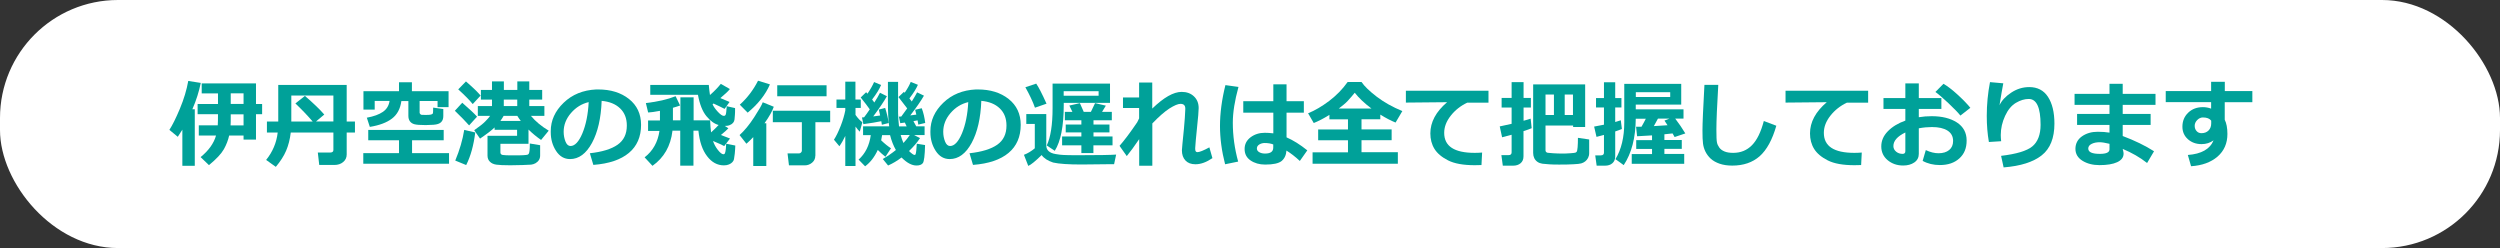 <?xml version="1.0" encoding="UTF-8"?>
<svg id="_レイヤー_1" data-name="レイヤー_1" xmlns="http://www.w3.org/2000/svg" viewBox="0 0 317.79 31.53">
  <rect x="0" y="0" width="317.79" height="31.53" fill="#333333" stroke="none"/>
  <defs>
    <style>
      .cls-1 {
        fill: #00a199;
      }

      .cls-2 {
        fill: #fff;
      }
    </style>
  </defs>
  <rect class="cls-2" y="0" width="317.79" height="31.53" rx="15" ry="15"/>
  <g>
    <path class="cls-1" d="M24.77,21.08h-1.59v-4.6c-.15.25-.34.55-.58.91l-1.07-.88c.38-.58.83-1.48,1.34-2.7.51-1.22.86-2.4,1.06-3.52l1.59.25c-.22,1.09-.57,2.21-1.07,3.35h.31v7.19ZM29.13,17.23c-.13.58-.35,1.17-.68,1.75-.33.58-.96,1.25-1.89,2.01l-1.06-1.02c1.03-.84,1.68-1.75,1.96-2.74h-2.19v-1.3h2.41c.02-.28.03-.75.03-1.41h-2.59v-1.3h2.59v-1.35h-2.07v-1.27h6.9v2.62h.78v1.3h-.78v3.23h-1.58v-.52h-1.83ZM29.33,14.52v.25c0,.55,0,.94-.02,1.17h1.65v-1.41h-1.63ZM29.33,11.86v1.35h1.63v-1.35h-1.63Z"/>
    <path class="cls-1" d="M44.07,19.64c0,.39-.15.71-.45.96-.3.25-.67.37-1.12.37h-1.92l-.18-1.58h1.57c.27,0,.41-.11.41-.32,0-.01,0-.75,0-2.22h-5.42c-.1.86-.3,1.63-.59,2.31-.29.68-.73,1.36-1.31,2.05l-1.23-.88c.83-1.03,1.32-2.19,1.47-3.48h-1.37v-1.4h1.44v-4.65h8.7v4.65h1.05v1.4s-1.05,0-1.05,0v2.8ZM42.38,15.45v-3.31h-5.35v3.31h2.72c-.69-.8-1.43-1.57-2.2-2.3l1.21-.96c1.1.95,1.92,1.74,2.46,2.37l-1.05.88h2.22Z"/>
    <path class="cls-1" d="M57.08,20.81h-10.9v-1.34h4.54v-1.64h-3.91v-1.31h9.59v1.31h-4.02v1.64h4.7v1.34ZM51.02,12.84c-.13.98-.53,1.73-1.19,2.23-.66.51-1.6.86-2.82,1.06l-.38-1.17c.88-.16,1.56-.41,2.04-.74s.76-.79.85-1.39h-1.89v1.1h-1.43v-2.34h4.52v-1.13h1.64v1.13h4.66v2.03h-1.4v-.78h-2.28v1.51s.03.1.08.15c.05.05.12.09.19.1.08,0,.26.01.55.01.32,0,.54-.02.64-.05.11-.04.17-.08.21-.12s.05-.3.05-.76l1.29.18v.9c0,.33-.09.58-.28.77s-.51.3-.97.33c-.46.03-.79.04-.99.04-.71,0-1.19-.04-1.44-.11-.25-.07-.44-.2-.57-.38-.13-.18-.19-.41-.19-.69v-1.87h-.9Z"/>
    <path class="cls-1" d="M60.64,14.83l-1.01,1.11c-.43-.49-1.04-1.12-1.81-1.86l.94-1.02c.94.82,1.57,1.41,1.88,1.77ZM60.41,16.84c-.2,1.63-.58,3.01-1.15,4.14l-1.39-.57c.56-1.34.94-2.64,1.14-3.9l1.4.33ZM61.09,12.15l-1,1.08c-.36-.45-.97-1.08-1.84-1.87l.98-1.01c.93.81,1.55,1.41,1.86,1.8ZM62.89,16.18c-.36.36-.99.84-1.87,1.44l-.74-1.07c.66-.46,1.13-.83,1.41-1.12.29-.29.49-.52.61-.7h-1.56v-1.25h1.8v-.82h-1.41v-1.23h1.41v-1.08h1.51v1.08h1.71v-1.08h1.52v1.08h1.64v1.23h-1.64v.82h1.92v1.25h-1.71c.58.7,1.33,1.32,2.26,1.88l-.97,1.18c-.58-.4-1.11-.84-1.6-1.32v1.81h-3.57v1.1c0,.18.1.28.29.32s.64.05,1.32.05c.56,0,.98,0,1.28-.02.3-.02.48-.04.55-.06.07-.03.12-.07.16-.12.04-.05.07-.18.1-.37s.04-.51.04-.94l1.31.22v1.31c0,.22-.05.41-.16.58-.1.16-.25.29-.43.4-.18.1-.37.16-.56.18s-.56.03-1.1.05-1.05.03-1.55.03c-.84,0-1.43-.03-1.77-.08-.34-.05-.61-.17-.81-.37-.2-.19-.31-.45-.31-.78v-2.52h3.76v-.76h-2.86v-.3ZM64.02,14.73c-.13.22-.26.44-.41.64h2.59c-.16-.21-.31-.42-.44-.64h-1.74ZM64.04,13.48h1.71v-.82h-1.71v.82Z"/>
    <path class="cls-1" d="M75.42,20.95l-.44-1.47c1.56-.17,2.73-.53,3.52-1.08.79-.55,1.18-1.36,1.18-2.44,0-.91-.28-1.63-.85-2.18s-1.35-.87-2.35-.96c-.08,2.2-.49,3.98-1.23,5.35-.74,1.36-1.67,2.05-2.79,2.05-.73,0-1.32-.34-1.77-1.03-.45-.69-.68-1.48-.68-2.37v-.15c0-1.36.55-2.56,1.64-3.61,1.09-1.05,2.47-1.61,4.14-1.69h.24c1.59,0,2.9.4,3.92,1.21,1.02.81,1.54,1.9,1.54,3.29,0,1.52-.52,2.71-1.55,3.57-1.03.86-2.53,1.37-4.51,1.52ZM74.83,12.98c-.88.21-1.63.67-2.25,1.39-.62.72-.93,1.51-.93,2.38,0,.45.08.86.23,1.24s.37.57.64.57c.55,0,1.06-.54,1.51-1.61.45-1.08.72-2.4.8-3.96Z"/>
    <path class="cls-1" d="M85.48,16.64c-.23,1.93-1.08,3.41-2.54,4.44l-1-1.08c1.05-.81,1.68-1.93,1.89-3.36h-1.45v-1.33h1.51v-1.22c-.66.13-1.17.19-1.5.21l-.29-1.2c1.5-.17,2.76-.46,3.78-.87l.57,1.18c-.23.09-.53.18-.91.29v1.6h.95v-2.93h1.68v2.93h2.1c.02.6.06,1.11.12,1.53.33-.3.65-.61.96-.94-.53-.14-1.05-.51-1.55-1.12s-.86-1.51-1.08-2.72h-6.06v-1.25h7.44c.04.48.09.9.15,1.28.55-.48,1.01-.96,1.38-1.42l1.15.66c-.18.24-.59.63-1.21,1.15l1.17.49-.63.88c-.37-.19-.84-.42-1.41-.68l-.12.09c.11.27.32.58.65.94s.59.54.78.54c.11,0,.19-.05.24-.16.05-.1.09-.46.13-1.07l1.06.24v.17c0,.22,0,.46-.02.69-.02.24-.03.44-.05.59-.02.16-.08.3-.18.42-.1.12-.24.22-.42.29-.18.08-.39.11-.63.11l.45.3c-.16.18-.47.46-.95.85.55.2.93.36,1.16.45l-.74.96c-.26-.14-.72-.36-1.4-.64h-.02c.13.4.34.78.62,1.14.29.36.52.54.7.54.06,0,.11-.02.15-.06.04-.04.07-.14.11-.31.04-.17.07-.5.09-.97l1.16.23c-.01.37-.04.72-.07,1.05-.04.33-.07.56-.1.69-.03.13-.09.26-.2.37-.1.11-.24.21-.43.29-.18.08-.4.12-.65.12-.83,0-1.55-.39-2.14-1.17-.6-.78-.96-1.86-1.1-3.24h-.63v4.45h-1.68v-4.45h-1.01Z"/>
    <path class="cls-1" d="M97.41,21.1h-1.66v-3.67c-.31.33-.6.61-.87.84l-.87-1.1c.62-.56,1.24-1.31,1.85-2.25s.98-1.58,1.1-1.92l1.4.57c-.18.54-.57,1.24-1.18,2.1h.23v5.43ZM97.87,10.73c-.56,1.3-1.51,2.5-2.83,3.59l-1-1.01c.95-.86,1.72-1.87,2.32-3.05l1.52.47ZM103.64,19.8c0,.36-.14.65-.41.88-.28.23-.58.34-.93.34h-2.01l-.18-1.52h1.47c.09,0,.17-.04.24-.11.07-.07.11-.15.11-.22v-3.64h-3.69v-1.45h7.29v1.45h-1.88v4.27ZM105.07,12.24h-6.27v-1.4h6.27v1.4Z"/>
    <path class="cls-1" d="M107.45,17.28c-.22.46-.46.9-.75,1.31l-.69-.83c.29-.45.57-1.03.85-1.74.28-.71.47-1.37.59-1.98v-.32h-1.12v-1.07h1.12v-2.27h1.29v2.27h.68v1.07h-.67v.89c.29.41.58.72.87.93l-.33,1.2c-.13-.11-.3-.33-.54-.65v5.01s-1.3,0-1.3,0v-3.81ZM112.13,17.17c-.03.23-.07.45-.12.67.47.45.89.78,1.25,1.01l-.71,1.08c-.35-.28-.67-.57-.97-.87-.42.91-.96,1.6-1.61,2.08l-.83-.85c.85-.76,1.37-1.79,1.55-3.11h-.98v-1.12h3.32c-.11-.75-.16-1.79-.16-3.12,0-.23,0-.47,0-.72v-1.81h1.29v3.98c.01.5.05,1.06.12,1.68h.97l-.23-.49-.58.08-.18-.83.31-.02c.24-.31.49-.66.75-1.03-.19-.26-.56-.74-1.11-1.44l.69-.66.1.11c.36-.52.61-.98.77-1.38l.91.37c-.19.46-.55,1.04-1.08,1.73.07.08.17.21.3.39.29-.46.52-.84.68-1.16l.87.42c-.37.65-.95,1.49-1.74,2.51.18-.02.43-.05.77-.1-.06-.29-.11-.5-.15-.62l.84-.19c.22.58.36,1.21.44,1.87l-.88.21c-.02-.11-.05-.29-.09-.54-.13.03-.31.06-.53.1l.36.66h1.06v1.11h-1.33s.75.39.75.39c-.36.55-.83,1.09-1.4,1.64.34.33.58.5.71.5.05,0,.09-.03.12-.08.03-.06.06-.21.09-.47s.05-.55.07-.88l1.05.17c-.03,1.32-.13,2.08-.28,2.29-.16.21-.43.31-.81.31-.6,0-1.23-.34-1.9-1.02-.55.42-1.12.76-1.71,1.02l-.68-.83c.58-.33,1.14-.71,1.67-1.14-.31-.54-.56-1.17-.74-1.89h-1.02ZM112.01,15.41c-.56.12-1.31.24-2.26.37l-.18-.85.27-.02c.22-.28.46-.62.72-1.01-.24-.35-.62-.85-1.15-1.51l.69-.67s.09.11.17.19c.38-.56.66-1.06.84-1.48l.89.37c-.2.5-.58,1.12-1.14,1.85.11.15.21.28.28.38.31-.48.55-.89.72-1.24l.88.44c-.37.66-.95,1.52-1.74,2.57.29-.04.58-.08.88-.12-.06-.29-.12-.54-.17-.75l.81-.21c.23.75.38,1.38.44,1.92l-.86.22c-.02-.15-.04-.29-.07-.44ZM114.85,18.17c.32-.34.58-.68.8-1.01h-1.16c.1.38.22.72.35,1.01Z"/>
    <path class="cls-1" d="M123.68,20.95l-.44-1.47c1.56-.17,2.73-.53,3.52-1.08.79-.55,1.18-1.36,1.18-2.44,0-.91-.28-1.63-.85-2.18s-1.35-.87-2.35-.96c-.08,2.2-.49,3.98-1.23,5.35-.74,1.36-1.67,2.05-2.79,2.05-.73,0-1.32-.34-1.77-1.03-.45-.69-.68-1.48-.68-2.37v-.15c0-1.36.55-2.56,1.64-3.61,1.09-1.05,2.47-1.61,4.14-1.69h.24c1.59,0,2.9.4,3.92,1.21,1.02.81,1.54,1.9,1.54,3.29,0,1.52-.52,2.71-1.55,3.57-1.03.86-2.53,1.37-4.51,1.52ZM123.08,12.98c-.88.21-1.63.67-2.25,1.39-.62.72-.93,1.51-.93,2.38,0,.45.08.86.23,1.24s.37.57.64.57c.55,0,1.06-.54,1.51-1.61.45-1.08.72-2.4.8-3.96Z"/>
    <path class="cls-1" d="M141.88,19.65l-.26,1.22h-.37l-3.79.04c-1.64,0-2.84-.08-3.59-.25-.7-.23-1.18-.55-1.46-.95-.77.75-1.33,1.22-1.7,1.38l-.55-1.41c.48-.18.94-.46,1.38-.83v-3.1h-1.08v-1.25h2.54v3.98c0,.31.1.55.3.73s.49.31.88.37c.38.07.72.11,1.02.12.29.02.93.03,1.9.03,2.5,0,4.1-.03,4.79-.08ZM133.03,13.18l-1.47.51c-.27-.77-.68-1.63-1.22-2.6l1.38-.46c.33.48.76,1.33,1.31,2.55ZM141.09,13.08h-5.87v.24c0,2.7-.38,4.65-1.14,5.85l-1.02-.68c.49-1.05.74-2.63.74-4.74v-3.12h7.3v2.45ZM141.41,18.47h-2.42v.99h-1.53v-.99h-2.45v-1.12h2.45v-.52h-1.99v-1h1.99v-.54h-2.1v-1.07h.96l-.39-.8,1.34-.31.49,1.11h.91l.53-1.11,1.37.32-.48.79h1.24v1.07h-2.33v.54h2.03v1h-2.03v.52h2.42v1.12ZM135.21,12.17h4.44v-.58h-4.44v.58Z"/>
    <path class="cls-1" d="M144.8,17.7c-.61.9-1.13,1.61-1.57,2.14l-.92-1.3c.61-.69,1.36-1.69,2.25-3,.05-.11.12-.27.24-.49v-1.32h-2.05v-1.34h2.05v-1.9h1.67v3.31c1.46-1.41,2.7-2.12,3.74-2.12.64,0,1.16.19,1.56.57s.6.87.6,1.49c0,.35-.07,1.22-.22,2.61-.12,1.13-.19,1.95-.22,2.47v.12c0,.27.09.4.28.4.26,0,.77-.2,1.52-.61l.39,1.37c-.76.52-1.48.78-2.16.78-.55,0-.97-.16-1.27-.48s-.45-.75-.45-1.3c0-.15.09-1.07.26-2.76.09-.97.15-1.79.17-2.46v-.09c0-.39-.2-.59-.61-.59-.32,0-.79.2-1.41.59-.61.4-1.34,1.03-2.17,1.9v5.38h-1.67v-3.35Z"/>
    <path class="cls-1" d="M157.43,11.05c-.48,1.75-.72,3.26-.72,4.54,0,1.67.23,3.32.68,4.95l-1.66.34c-.43-1.66-.65-3.29-.65-4.87s.23-3.36.69-5.19l1.66.23ZM166.18,19.11l-.95,1.35c-.58-.54-1.15-.98-1.7-1.32-.04.58-.25,1.02-.62,1.33-.38.3-1.07.45-2.09.45-.73,0-1.35-.18-1.86-.53s-.75-.84-.75-1.45.25-1.1.76-1.49c.51-.38,1.11-.57,1.8-.57.31,0,.67.02,1.09.07v-2.63h-3.82v-1.46h3.82v-2.14h1.68v2.14h2.2v1.46h-2.2v3.14c.85.37,1.73.92,2.65,1.66ZM161.85,18.77v-.41c-.31-.12-.67-.18-1.09-.18-.25,0-.48.06-.69.19-.2.13-.3.29-.3.5s.1.36.31.48c.21.12.45.17.73.17.69,0,1.04-.25,1.04-.75Z"/>
    <path class="cls-1" d="M177.69,20.81h-10.84v-1.45h4.5v-1.53h-3.79v-1.37h3.79v-1.29h-2.36v-.57c-.71.45-1.38.79-1.99,1.04l-.72-1.24c.86-.35,1.75-.87,2.67-1.56.92-.7,1.71-1.5,2.36-2.42h1.76c.37.55,1.02,1.17,1.93,1.87.92.7,2,1.31,3.26,1.83l-.86,1.46c-.59-.24-1.23-.57-1.94-1.01v.59h-2.39v1.29h3.83v1.37h-3.83v1.53h4.62v1.45ZM170.16,13.8h4.18c-.91-.68-1.62-1.36-2.13-2.01-.1.13-.24.29-.4.48s-.33.37-.48.54-.34.34-.56.52-.42.34-.61.48Z"/>
    <path class="cls-1" d="M188.4,19.39l-.08,1.59c-.43.01-.71.02-.85.02-1.45,0-2.58-.2-3.39-.61-.81-.41-1.39-.9-1.74-1.47s-.52-1.23-.52-1.96c0-1.44.71-2.76,2.13-3.97l-5.24.05v-1.51h10.5v1.52h-2.7c-.85.4-1.55.96-2.1,1.66-.55.7-.83,1.42-.83,2.18,0,1.7,1.29,2.54,3.87,2.54.3,0,.62-.01.96-.04Z"/>
    <path class="cls-1" d="M194.69,16.3c-.25.11-.59.23-1.03.37v3.2c0,.38-.12.67-.37.88s-.57.31-.95.31h-1.31l-.18-1.34h.91c.26,0,.39-.12.39-.35v-2.24c-.52.15-.92.25-1.21.32l-.3-1.38c.35-.07.86-.18,1.51-.33v-2.07h-1.27v-1.22h1.27v-2.01h1.52v2.01h.93v1.22h-.93v1.68c.42-.11.71-.2.9-.27l.13,1.22ZM202.01,19.46c0,.23-.05.43-.14.61-.09.18-.22.33-.37.45-.16.12-.32.2-.5.25s-.51.09-.99.11c-.48.03-1.07.04-1.77.04-.47,0-.89,0-1.26-.03-.37-.02-.67-.05-.92-.08-.24-.04-.45-.11-.63-.24-.17-.12-.31-.28-.4-.47-.09-.19-.14-.41-.14-.65v-8.72h6.61v5.41h-1.53v-.18h-3.51v3.1c-.01.1.01.18.06.24s.12.1.21.12c.09.02.32.04.69.06s.74.04,1.13.04c.33,0,.69-.01,1.07-.04s.6-.05.65-.08c.05-.02.1-.06.15-.11.05-.05.09-.24.12-.57.03-.33.04-.73.04-1.2l1.43.21v1.75ZM197.53,14.62v-2.6h-1.07v2.6h1.07ZM198.9,12.02v2.6h1.05v-2.6h-1.05Z"/>
    <path class="cls-1" d="M206.16,16.4c-.22.09-.5.2-.84.31v3.16c0,.38-.12.67-.36.88s-.55.31-.94.31h-1.06l-.18-1.31h.71c.27,0,.4-.12.4-.35v-2.25c-.32.09-.64.17-.95.25l-.3-1.31c.31-.05.72-.13,1.25-.24v-2.19h-1.01v-1.19h1.01v-2.01h1.43v2.01h.79v1.19h-.79v1.85c.29-.08.52-.15.71-.22l.14,1.12ZM214.1,20.82h-6.68v-1.24h2.58v-.65h-2.01v-1.12h2.01v-.6c-.7.05-1.34.08-1.9.11l-.13-1.21h.69c.21-.37.4-.71.55-1.02h-1.28c-.02,2.43-.53,4.39-1.53,5.9l-1.05-.76c.75-1.24,1.12-2.79,1.12-4.66v-4.91h7.24v2.64h-5.78v.6h6.07v1.18h-1.05c.46.6.89,1.23,1.28,1.88l-1.36.46c-.08-.15-.17-.31-.26-.46l-1.04.11v.73h2.21v1.12h-2.21v.65h2.52v1.24ZM207.94,12.33h4.37v-.61h-4.37v.61ZM210.75,15.08c-.19.36-.36.68-.52.95.68-.04,1.26-.07,1.74-.11l-.39-.59.62-.25h-1.46Z"/>
    <path class="cls-1" d="M225.8,15.98c-.51,1.79-1.22,3.08-2.12,3.88-.9.79-2.06,1.19-3.48,1.19-.61,0-1.15-.08-1.61-.24-.46-.16-.83-.37-1.13-.64-.29-.27-.51-.57-.67-.89-.16-.32-.26-.66-.31-1.02s-.07-.92-.07-1.67c0-.83.08-2.76.25-5.8h1.76c-.16,2.71-.24,4.6-.24,5.66,0,.86.02,1.41.07,1.64.04.23.15.46.3.67s.38.38.68.5c.3.12.66.17,1.09.17.95,0,1.74-.32,2.38-.97.64-.65,1.14-1.67,1.51-3.08l1.58.6Z"/>
    <path class="cls-1" d="M236.66,19.39l-.08,1.59c-.43.01-.71.02-.85.02-1.45,0-2.58-.2-3.39-.61-.81-.41-1.39-.9-1.74-1.47s-.52-1.23-.52-1.96c0-1.44.71-2.76,2.13-3.97l-5.24.05v-1.51h10.5v1.52h-2.7c-.85.4-1.55.96-2.1,1.66-.55.7-.83,1.42-.83,2.18,0,1.7,1.29,2.54,3.87,2.54.3,0,.62-.01.96-.04Z"/>
    <path class="cls-1" d="M244.4,20.45l.4-1.37c.57.27,1.11.4,1.62.4.57,0,1.02-.14,1.35-.41.33-.27.5-.65.5-1.15,0-.58-.24-1.02-.71-1.32s-1.13-.45-1.98-.45c-.52,0-1.08.05-1.67.16v3.25c0,.46-.19.83-.57,1.09-.38.26-.85.39-1.42.39-.77,0-1.43-.23-1.97-.68-.54-.45-.81-1.04-.81-1.75s.27-1.34.82-1.91c.55-.57,1.29-1.03,2.24-1.37v-1.48h-2.78v-1.38h2.78v-1.87h1.71v1.87h2.87v1.38h-2.87v1.05c.54-.09,1.09-.13,1.64-.13,1.32,0,2.39.27,3.21.8.82.54,1.23,1.3,1.23,2.29s-.31,1.72-.93,2.28c-.62.56-1.44.84-2.48.84-.82,0-1.56-.18-2.2-.54ZM242.2,16.84c-1.01.49-1.52,1.06-1.52,1.73,0,.28.12.52.35.71s.51.28.82.28c.23,0,.35-.11.35-.34v-2.39ZM250.47,13.7l-1.27.99c-.28-.35-.79-.88-1.52-1.57s-1.29-1.17-1.66-1.43l1.03-1.04c.51.3,1.1.75,1.76,1.35s1.21,1.16,1.66,1.71Z"/>
    <path class="cls-1" d="M254.69,21.27l-.32-1.46c1.95-.23,3.28-.63,3.97-1.2s1.05-1.49,1.05-2.74c0-2.19-.5-3.29-1.5-3.29-.53,0-1.07.16-1.63.49s-1.02.88-1.38,1.66-.55,1.59-.55,2.44c0,.25.02.51.05.78l-1.56.1c-.18-1.03-.27-2.13-.27-3.32,0-1.46.14-2.89.41-4.29l1.69.15c-.12.62-.28,1.54-.48,2.78.28-.59.77-1.12,1.48-1.59.71-.47,1.47-.71,2.3-.71,1.04,0,1.84.41,2.38,1.24.54.83.82,1.96.82,3.4,0,1.84-.54,3.19-1.62,4.04-1.08.85-2.69,1.36-4.83,1.53Z"/>
    <path class="cls-1" d="M273.81,19.23l-.88,1.49c-.91-.72-1.95-1.31-3.1-1.79l.06.25c.03.13.05.24.05.35,0,.48-.28.84-.82,1.09s-1.29.37-2.24.37c-.84,0-1.56-.18-2.16-.55s-.9-.88-.9-1.52.27-1.19.82-1.58,1.22-.59,2.01-.59c.57,0,1.07.04,1.5.11v-.98h-4.12v-1.4h4.12v-1.15h-4.44v-1.4h4.44v-1.28h1.68v1.28h4.17v1.4h-4.17v1.15h3.55v1.4h-3.55v1.41c1.54.58,2.86,1.22,3.97,1.93ZM268.15,18.99v-.71c-.53-.13-.95-.2-1.25-.2-.4,0-.74.07-1.02.21-.28.14-.43.33-.43.59,0,.46.49.68,1.47.68.82,0,1.23-.19,1.23-.57Z"/>
    <path class="cls-1" d="M286.3,12.99h-3.5v2.23c.22.44.34,1.04.34,1.81,0,1.19-.42,2.15-1.26,2.88-.84.72-1.96,1.13-3.36,1.22l-.41-1.43c1.73-.13,2.82-.75,3.27-1.86-.44.32-.95.48-1.53.48-.69,0-1.26-.21-1.73-.62-.46-.41-.7-.95-.7-1.59,0-.73.25-1.32.74-1.79.49-.47,1.11-.7,1.86-.7.36,0,.71.06,1.05.19v-.83h-5.77v-1.4h5.77v-1.18h1.74v1.18h3.5v1.4ZM281.08,15.67v-.33c-.2-.27-.55-.41-1.06-.41-.26,0-.5.11-.72.33-.21.22-.32.46-.32.73s.08.49.24.67.36.27.62.27c.38,0,.68-.12.9-.34.23-.23.34-.53.34-.91Z"/>
  </g>
</svg>